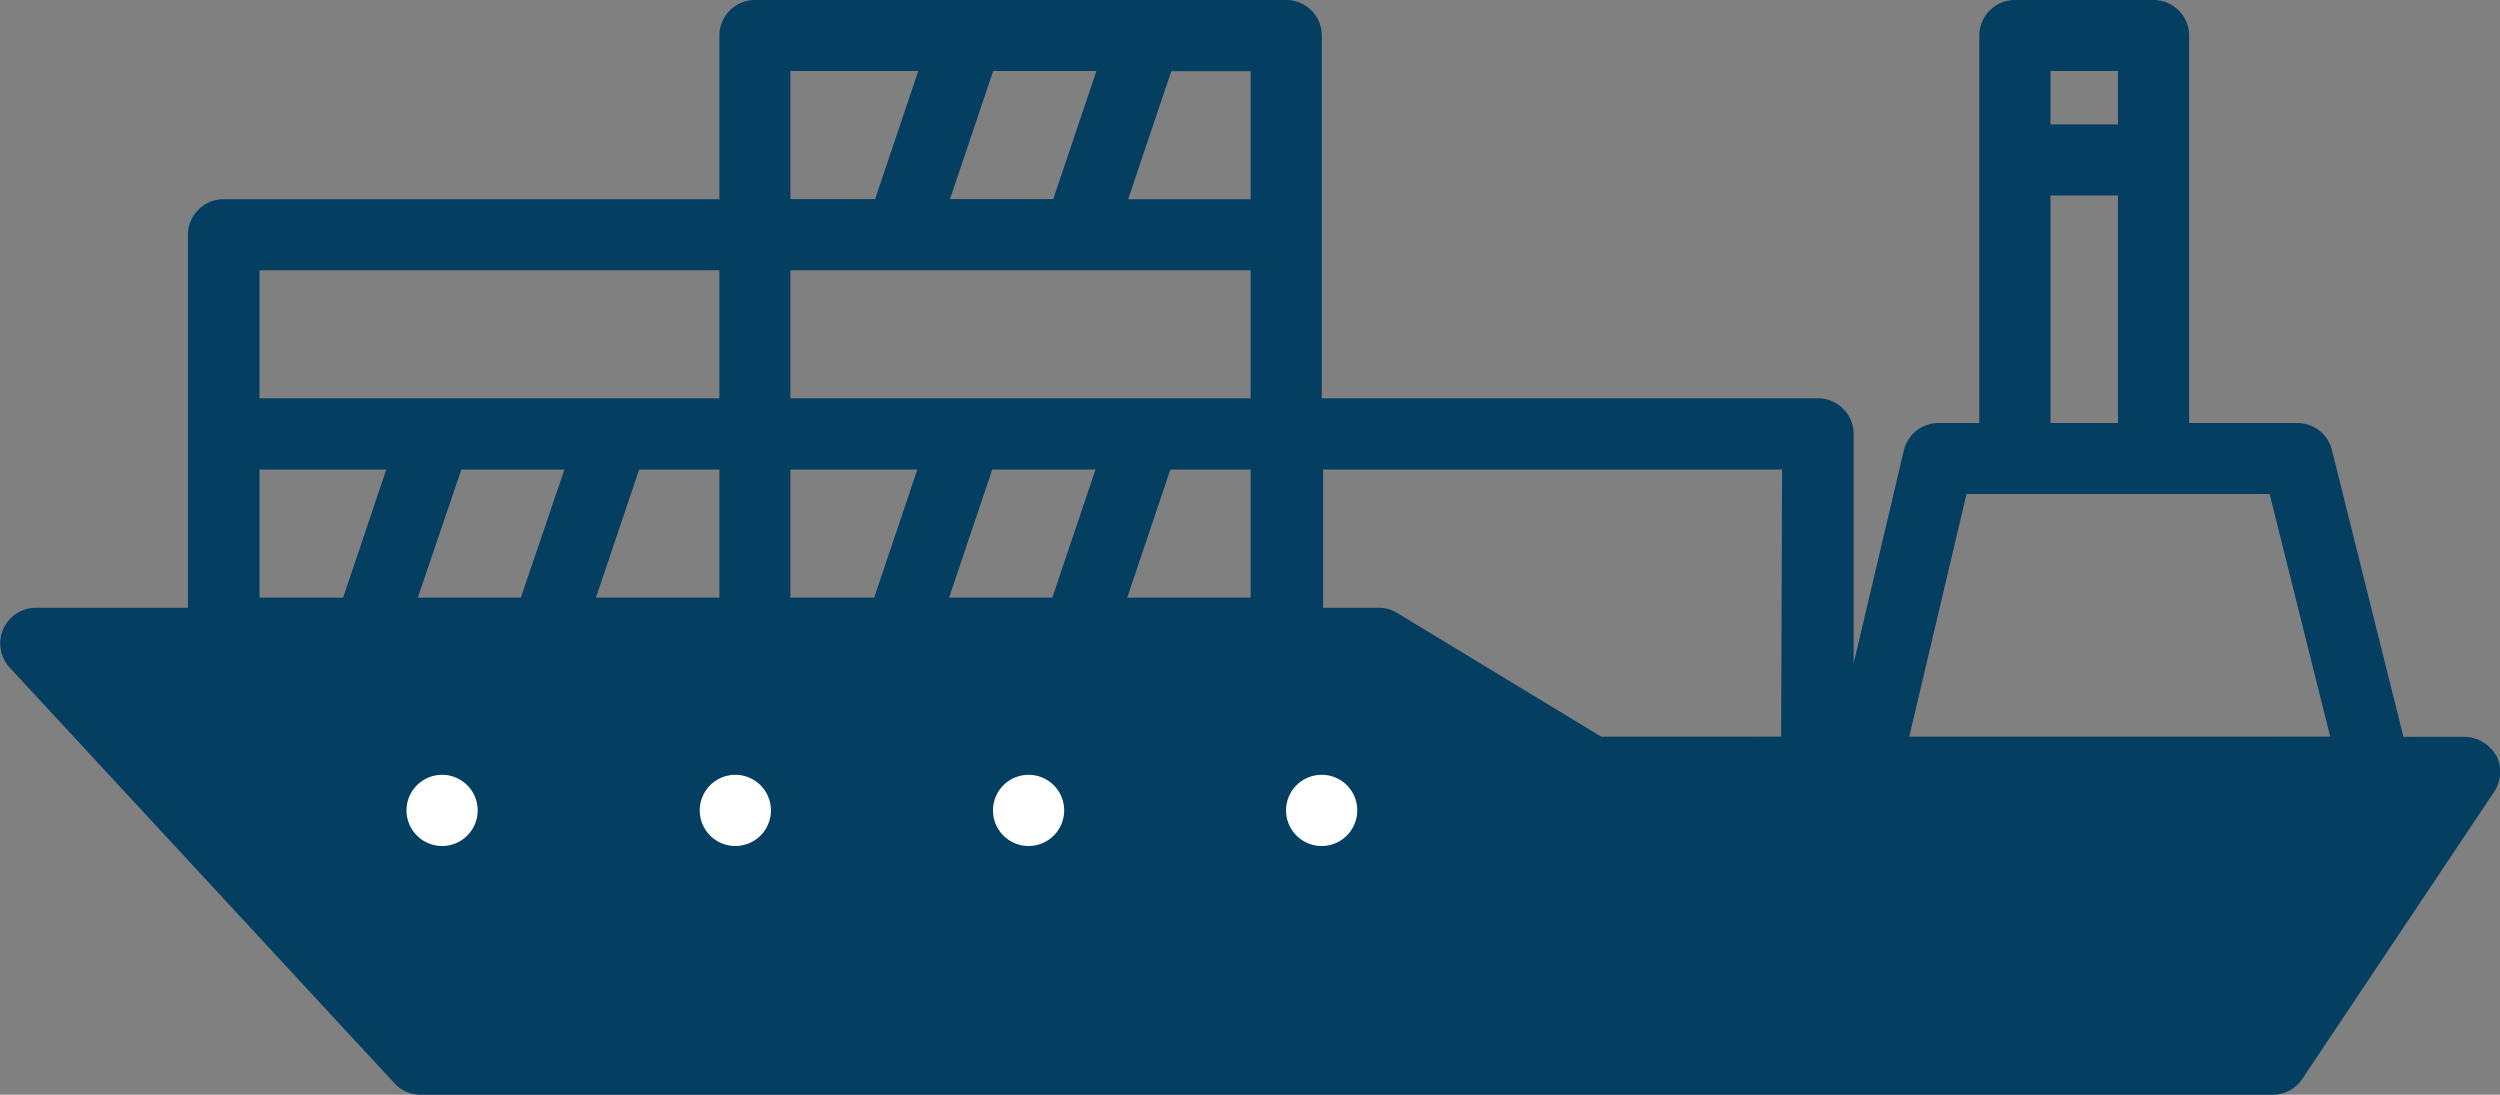 <svg xmlns="http://www.w3.org/2000/svg" viewBox="0 0 134.87 59.06"><rect x="0" y="0" width="134.87" height="59.06" fill="#808080" stroke="none"/><defs><style>.cls-1{fill:#043e60;}.cls-2{fill:#fff;}</style></defs><g id="Capa_2" data-name="Capa 2"><g id="Capa_1-2" data-name="Capa 1"><path class="cls-1" d="M134.65,40.75a2,2,0,0,0-1.69-1h-3.3L125.8,24.27a1.92,1.92,0,0,0-1.86-1.45H118.1V1.92A1.92,1.92,0,0,0,116.18,0H108.7a1.92,1.92,0,0,0-1.92,1.92v20.9h-2.2a1.93,1.93,0,0,0-1.87,1.47L100,35.79V23.41a1.92,1.92,0,0,0-1.92-1.92H71.31V1.92A1.92,1.92,0,0,0,69.39,0H40.73a1.92,1.92,0,0,0-1.92,1.92v8.83H12.06a1.92,1.92,0,0,0-1.92,1.91V32.79H1.92A1.92,1.92,0,0,0,.51,36L21.29,58.45a1.93,1.93,0,0,0,1.41.61h99.9a1.94,1.94,0,0,0,1.6-.85l10.35-15.49a1.93,1.93,0,0,0,.1-2ZM114.26,3.83V6.71h-3.64V3.83Zm-3.64,6.72h3.64V22.82h-3.64Zm-4.53,16.1h16.35l3.27,13.09H103Zm-10,13.09H86.38l-11-6.67a1.83,1.83,0,0,0-1-.28h-3V25.33H96.14ZM14,25.33h6.84l-2.33,6.91H14Zm10.89,0h5.56L28.1,32.24H22.54ZM48.58,14.58H67.47v6.91H42.64V14.58ZM59.15,3.83l-2.33,6.91H51.25l2.33-6.91Zm8.32,21.5v6.91H60.81l2.33-6.91Zm-10.7,6.91H51.2l2.33-6.91H59.1Zm-9.61,0H42.64V25.33h6.85Zm-8.35,0H32.15l2.33-6.91h4.33ZM67.47,10.75H60.86l2.33-6.91h4.28ZM42.64,3.83h6.9l-2.33,6.91H42.64ZM14,14.58H38.81v6.91H14Z"></path><path class="cls-2" d="M25.77,43.72a1.92,1.92,0,1,1-1.92-1.92,1.92,1.92,0,0,1,1.92,1.92"></path><path class="cls-2" d="M41.59,43.72a1.92,1.92,0,1,1-1.92-1.92,1.92,1.92,0,0,1,1.92,1.92"></path><path class="cls-2" d="M57.41,43.72a1.92,1.92,0,1,1-1.92-1.92,1.92,1.92,0,0,1,1.92,1.92"></path><path class="cls-2" d="M73.22,43.72a1.92,1.92,0,1,1-1.91-1.92,1.91,1.91,0,0,1,1.91,1.92"></path></g></g></svg>